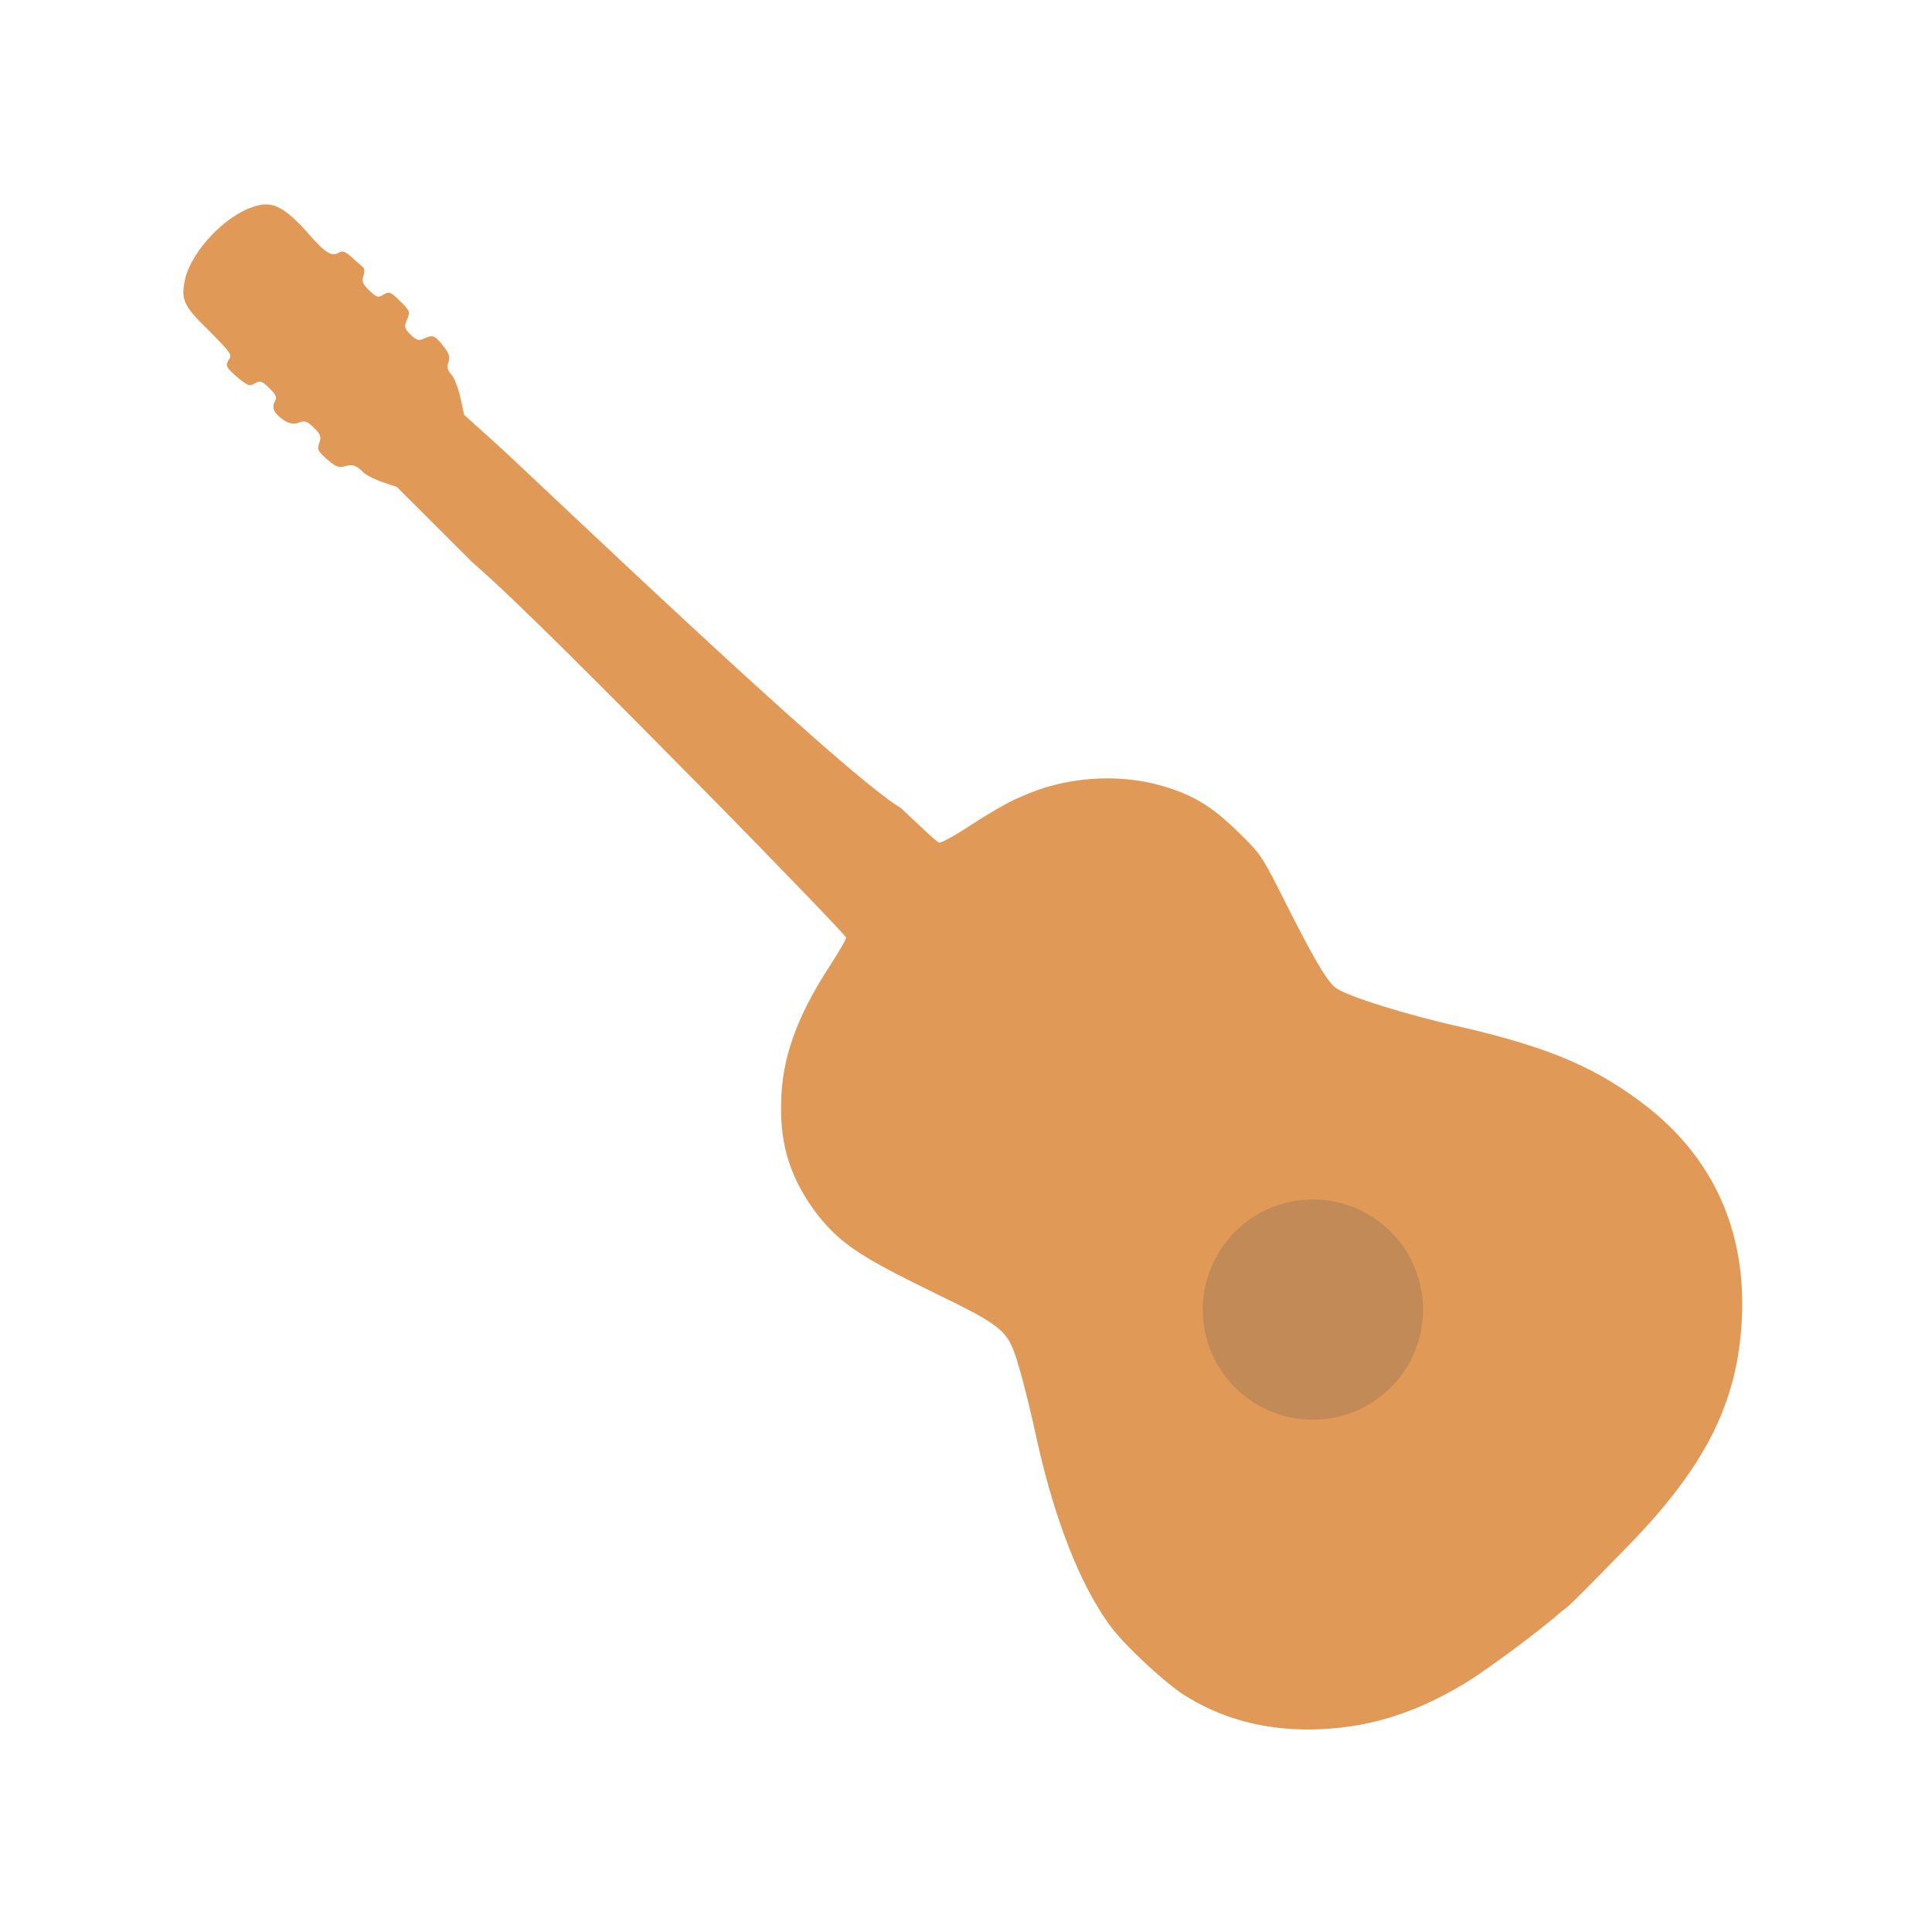 <svg version="1.1" width="100" height="100" xmlns="http://www.w3.org/2000/svg" style="background-color: rgb(147, 255, 138);" viewBox="0 0 100 100"><svg width="100" height="100" version="1.1" viewBox="0 0 100 100" data-fname="musika-guitarra_4.svg" ica="0" style="background-color: rgb(147, 255, 138);"><g transform="translate(0,0) scale(1,1) rotate(267,50,50)" scale="1.0" xtranslate="0" ytranslate="0" style="opacity: 0.66;"><path d="m15 79c-.96-1.2-2.8-4-3.4-5.1-1.5-2.8-2.1-5.3-2-8.1.1-2.5.82-4.7 2.2-6.6.76-1 2.7-2.9 3.8-3.6 2.2-1.4 5.5-2.5 9.6-3.2 1.4-.22 3.1-.55 3.8-.72 2.1-.48 2.2-.61 4.3-4.4 2-3.6 2.7-4.5 4.2-5.6 1.9-1.3 3.7-1.8 6-1.6 2.2.16 4.3 1 6.9 2.9.68.49 1.3.9 1.4.9.078-.001 3.9-3.3 8.4-7.3s10-8.9 12-11l4.1-3.7.3-.75c.17-.41.44-.88.61-1 .35-.33.4-.5.29-.95-.059-.24.044-.45.42-.83.45-.46.53-.5.87-.36.31.13.44.09.8-.24.35-.32.41-.46.3-.77-.082-.25-.025-.5.17-.76.37-.49.68-.62 1-.41.2.13.34.078.7-.26.39-.36.43-.46.28-.73-.15-.27-.1-.38.33-.85.58-.61.68-.65 1-.41.22.16.32.096 1.5-.95 1.4-1.3 1.7-1.4 2.8-1.1 1.4.44 3.1 2.2 3.5 3.7.27.95-.005 1.5-1.3 2.6-1.3 1-1.5 1.3-1.3 1.7.11.2.042.35-.28.67-.23.23-.47.47-.54.55-.067.073-.27.069-.45-.009-.26-.11-.41-.063-.76.26-.38.35-.42.45-.26.73.16.3.13.37-.38.84-.52.48-.58.5-.97.31-.35-.18-.47-.16-.79.14-.31.28-.35.42-.24.69.19.46.14.56-.45.98-.38.27-.59.32-.85.21-.23-.098-.43-.063-.62.11-.15.14-.69.32-1.2.41l-.93.15-1.5 1.5c-1.9 1.9-18 17-20 20-1 .97-1.9 1.8-1.9 1.9-.028.11.35.88.83 1.7.49.84 1.1 2 1.3 2.6.93 2.3 1 5.1.19 7.4-.56 1.6-1.2 2.5-2.6 3.8-1.1 1-1.2 1.1-3 1.9-3.2 1.4-4.9 2.2-5.3 2.7-.45.53-1.6 3.6-2.4 6.5-1.3 4.5-2.5 6.9-4.7 9.4-3.3 3.7-7.8 5-13 3.9-3.5-.78-6.4-2.7-10-6.7-1.2-1.3-2.4-2.6-2.6-2.9z" style="fill: rgb(209, 100, 0);" idkol="ikol0"/><path d="m37 67a5.7 5.7 0 0 1 -5.7 5.7 5.7 5.7 0 0 1 -5.7 -5.7 5.7 5.7 0 0 1 5.7 -5.7 5.7 5.7 0 0 1 5.7 5.7z" style="fill: rgb(163, 78, 0);" idkol="ikol1"/></g></svg></svg>
